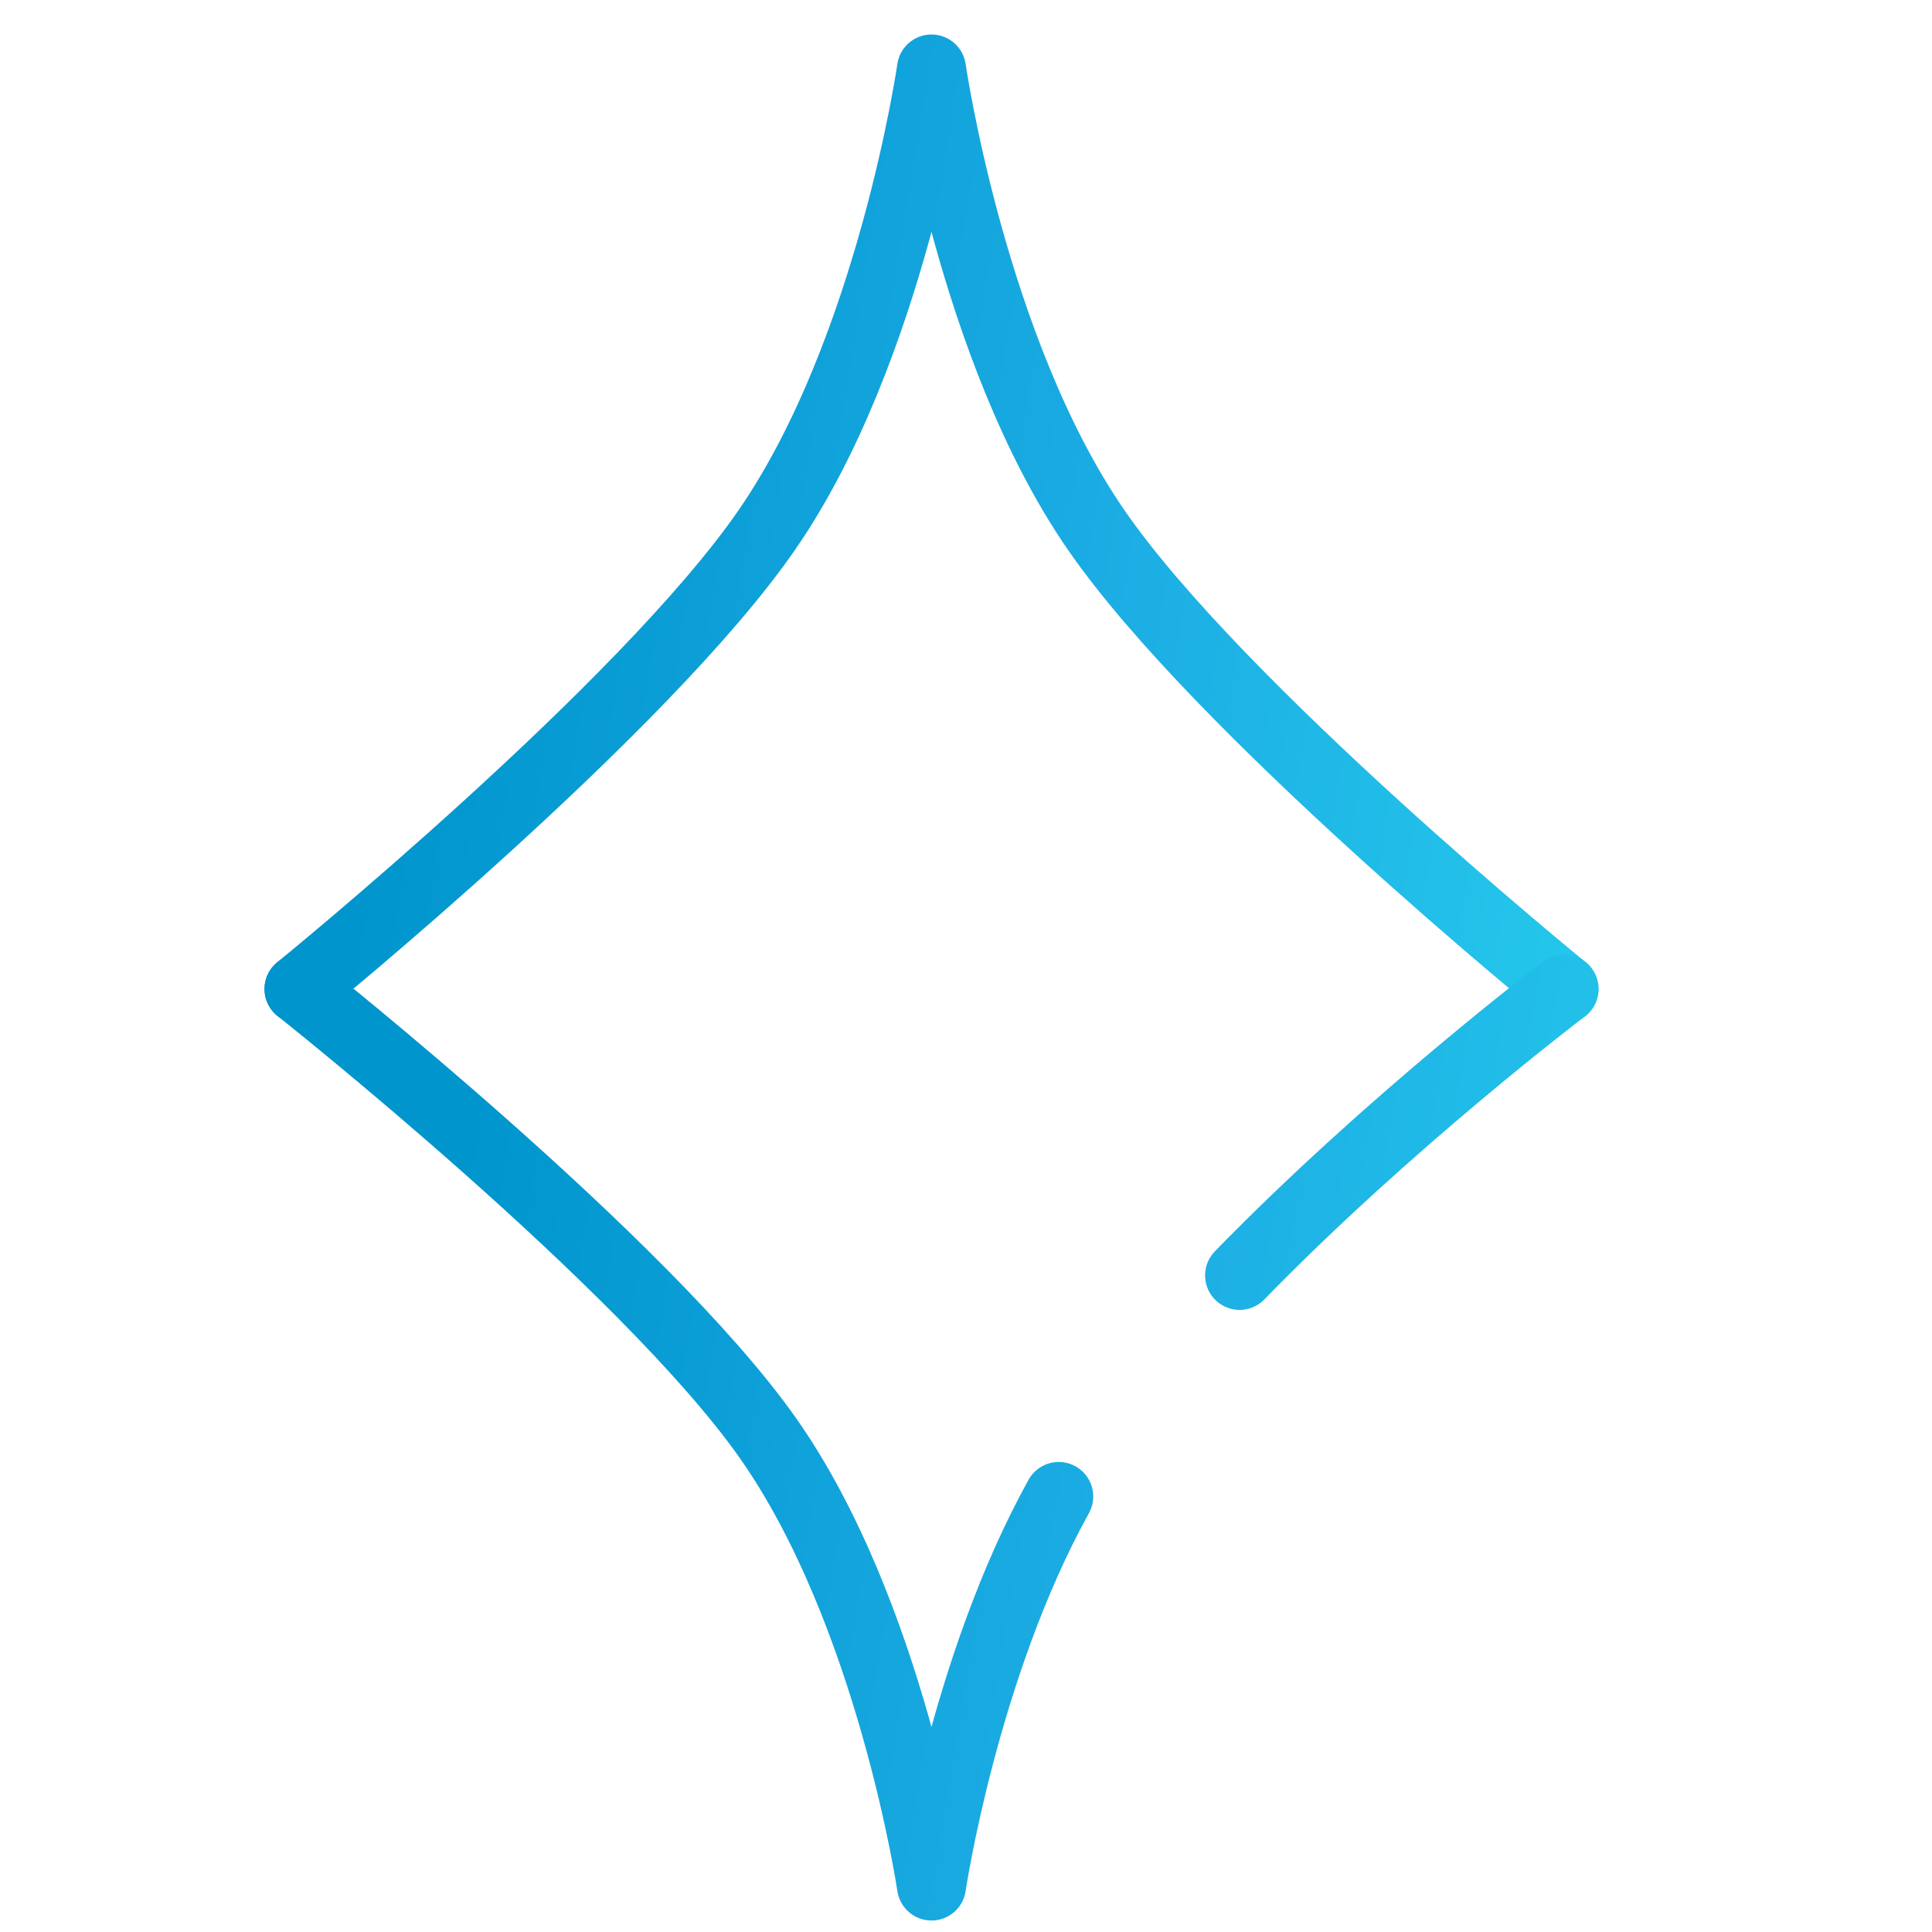 <svg width="84" height="84" viewBox="0 0 84 84" fill="none" xmlns="http://www.w3.org/2000/svg">
<path d="M68 43C68 43 52.999 30.81 47.63 23C42.26 15.19 40.5 3 40.5 3C40.5 3 38.74 15.19 33.37 23C28.001 30.81 13 43 13 43" stroke="url(#paint0_linear_3835_14661)" stroke-width="3" stroke-linecap="round" stroke-linejoin="round"/>
<path d="M68 43C68 43 60.44 48.724 53.895 55.452M13 43C13 43 28.001 54.885 33.37 62.5C38.74 70.115 40.5 82 40.5 82C40.5 82 41.904 72.516 46.032 65.064" stroke="url(#paint1_linear_3835_14661)" stroke-width="3" stroke-linecap="round" stroke-linejoin="round"/>
<defs>
<linearGradient id="paint0_linear_3835_14661" x1="13" y1="3" x2="73.707" y2="12.838" gradientUnits="userSpaceOnUse">
<stop offset="0.132" stop-color="#0095CD"/>
<stop offset="0.599" stop-color="#1BABE3"/>
<stop offset="1" stop-color="#24C7EB"/>
</linearGradient>
<linearGradient id="paint1_linear_3835_14661" x1="13" y1="43" x2="73.626" y2="53.076" gradientUnits="userSpaceOnUse">
<stop offset="0.132" stop-color="#0095CD"/>
<stop offset="0.599" stop-color="#1BABE3"/>
<stop offset="1" stop-color="#24C7EB"/>
</linearGradient>
</defs>
</svg>
